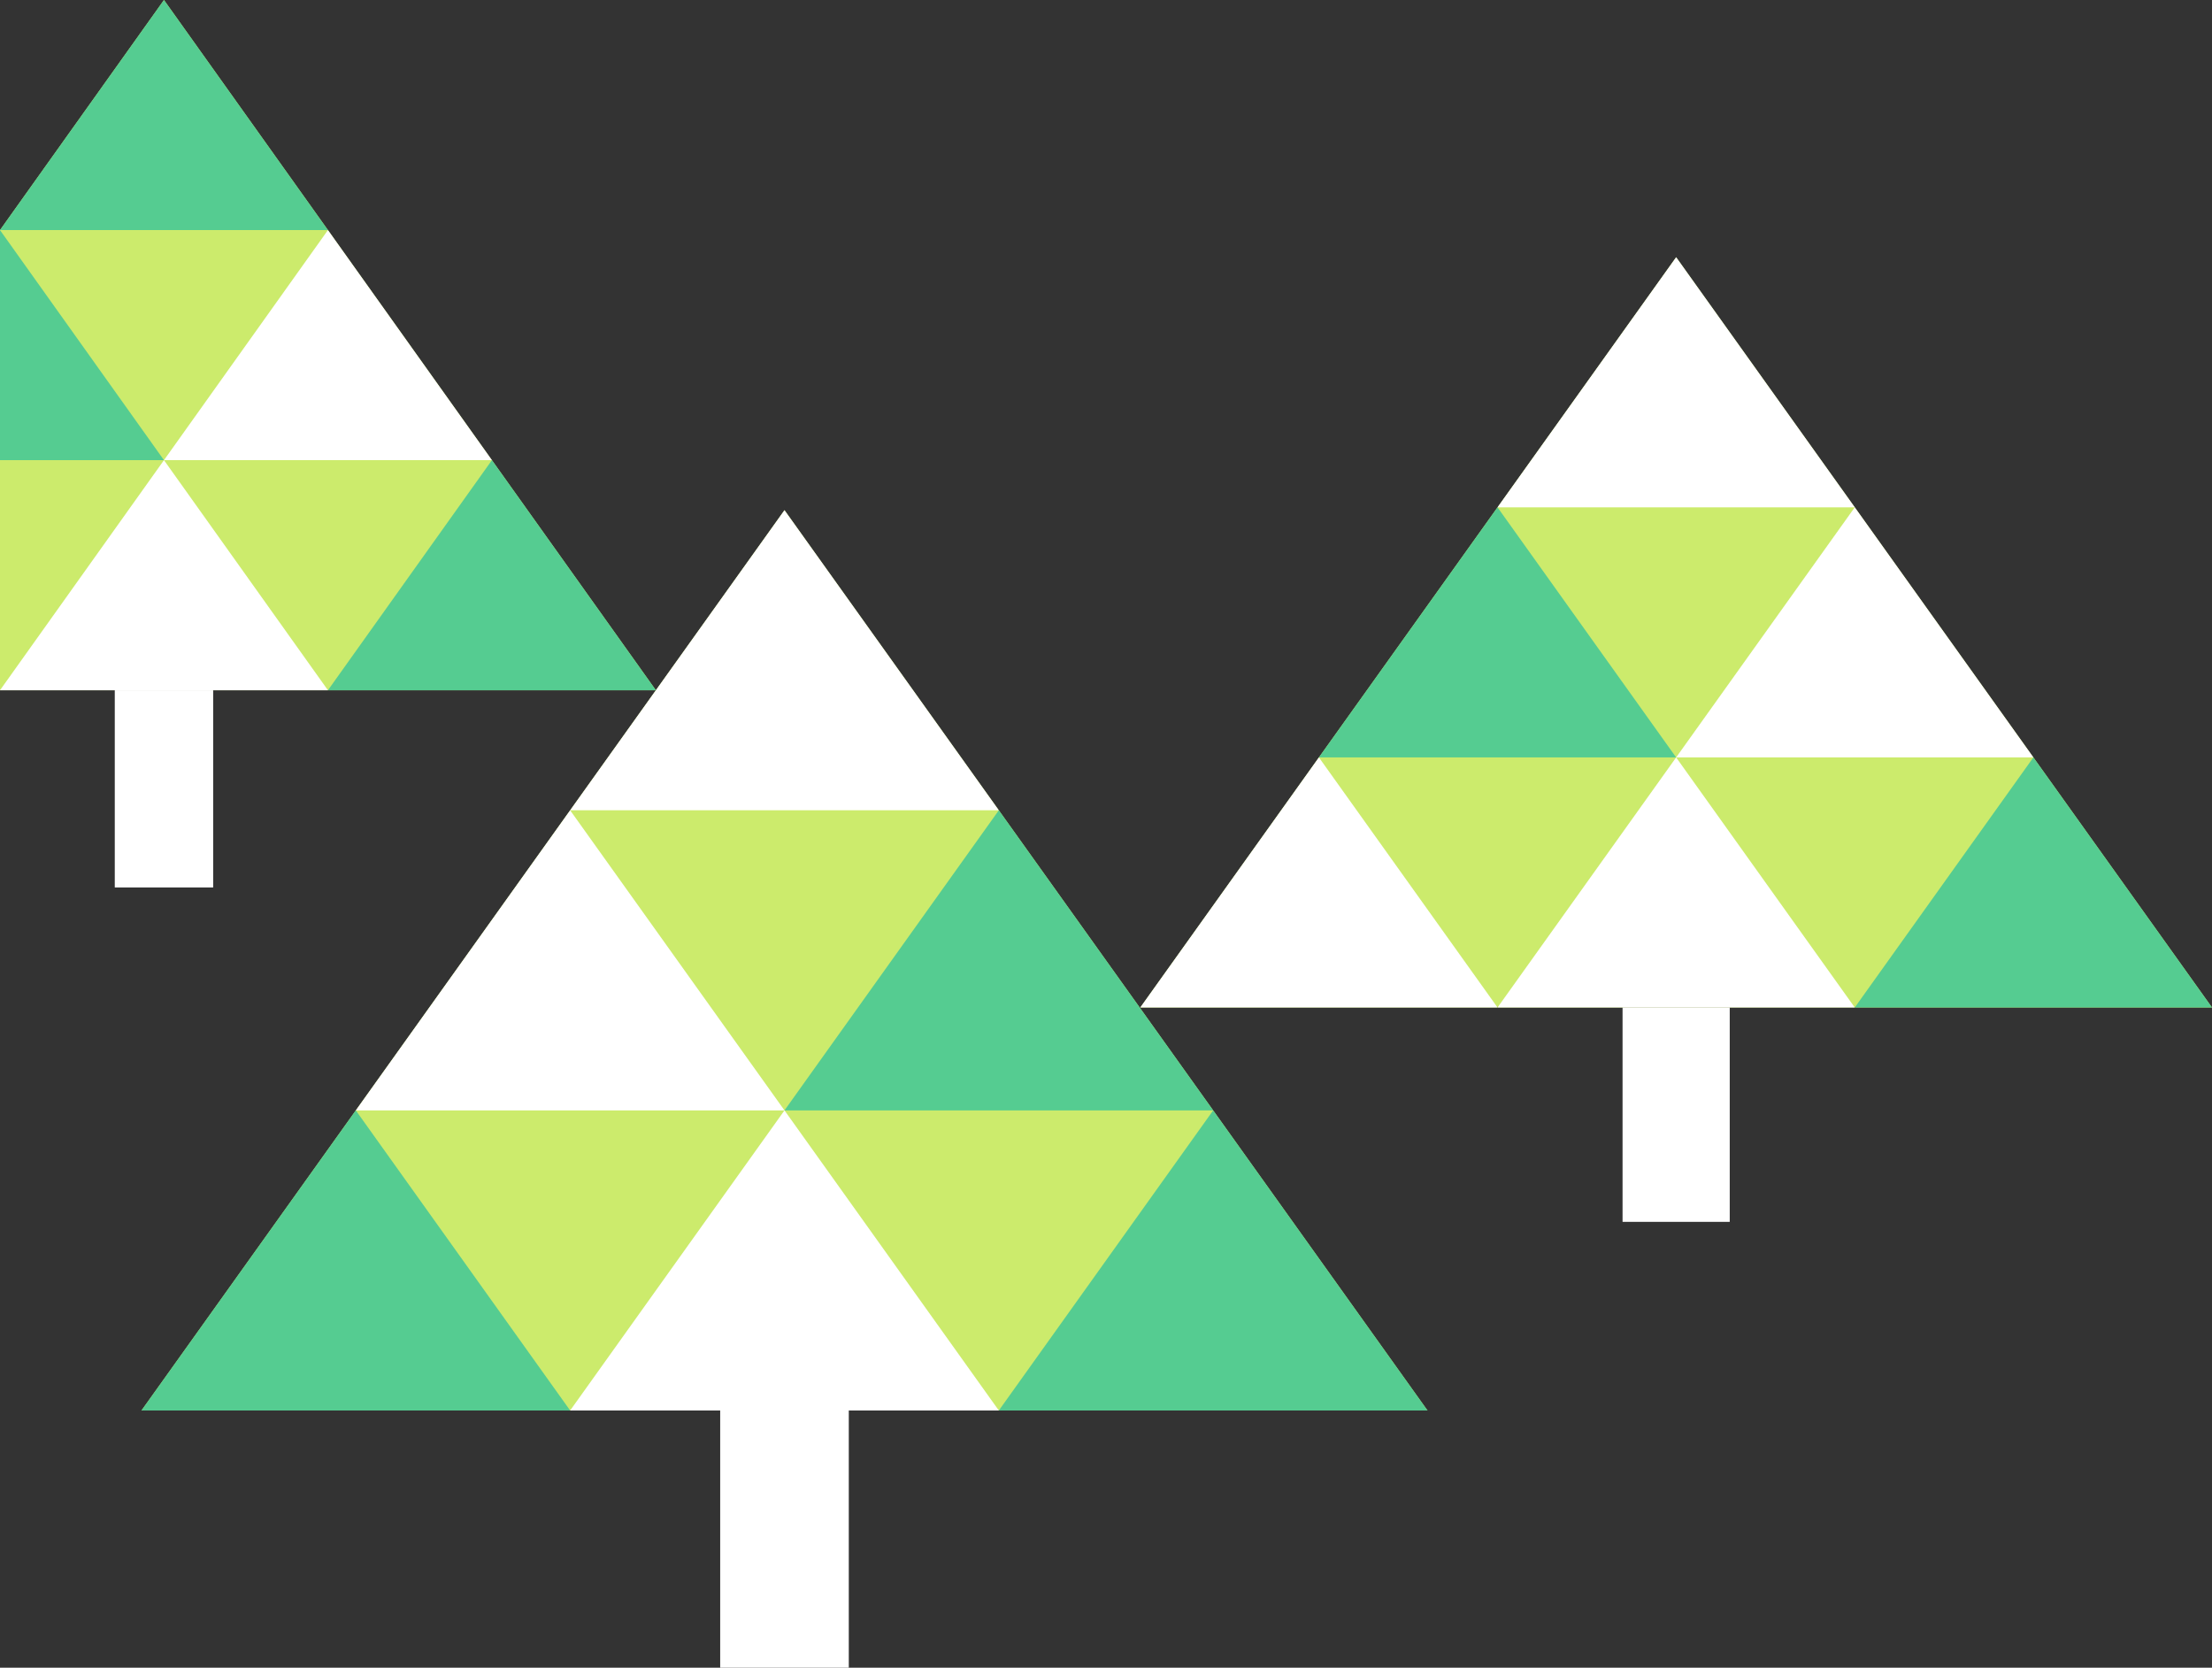 <svg xmlns="http://www.w3.org/2000/svg" width="516" height="389" viewBox="0 0 516 389">
  <rect x="0" y="0" width="516" height="389" fill="#333333" stroke="none"/>
  <defs>
    <style>
      .cls-1 {
        fill: #cceb6c;
      }

      .cls-2 {
        fill: #55cc91;
      }

      .cls-3 {
        fill: #fff;
      }
    </style>
  </defs>
  <title>tree_illust_left02</title>
  <g id="背景">
    <g>
      <g>
        <polygon class="cls-1" points="333 329 33 329 183 119 183 119 333 329"/>
        <g>
          <polygon class="cls-2" points="83 259 83 259 33 329 133 329 83 259"/>
          <polygon class="cls-3" points="133 189 133 189 83 259 183 259 133 189"/>
          <polygon class="cls-3" points="183 119 183 119 133 189 233 189 183 119"/>
          <polygon class="cls-2" points="233 189 233 189 183 259 283 259 233 189"/>
          <polygon class="cls-3" points="183 259 183 259 133 329 233 329 183 259"/>
          <polygon class="cls-2" points="283 259 283 259 233 329 333 329 283 259"/>
        </g>
        <rect class="cls-3" x="168" y="329" width="30" height="60"/>
      </g>
      <g>
        <polygon class="cls-1" points="516 235 266 235 391 60 391 60 516 235"/>
        <g>
          <polygon class="cls-3" points="307.667 176.667 307.667 176.667 266 235 349.333 235 307.667 176.667"/>
          <polygon class="cls-2" points="349.333 118.333 349.333 118.333 307.667 176.667 391 176.667 349.333 118.333"/>
          <polygon class="cls-3" points="391 60 391 60 349.333 118.333 432.667 118.333 391 60"/>
          <polygon class="cls-3" points="432.667 118.333 432.667 118.333 391 176.667 474.333 176.667 432.667 118.333"/>
          <polygon class="cls-3" points="391 176.667 391 176.667 349.333 235 432.667 235 391 176.667"/>
          <polygon class="cls-2" points="474.333 176.667 474.333 176.667 432.667 235 516 235 474.333 176.667"/>
        </g>
        <rect class="cls-3" x="378.5" y="235" width="25" height="50"/>
      </g>
      <g>
        <polyline class="cls-1" points="0 53.667 0 161 153 161 38.25 0 0 53.667"/>
        <g>
          <polygon class="cls-2" points="38.25 0 38.25 0 0 53.667 76.5 53.667 38.25 0"/>
          <polygon class="cls-3" points="76.5 53.667 76.5 53.667 38.25 107.333 114.75 107.333 76.5 53.667"/>
          <polygon class="cls-3" points="38.25 107.333 38.25 107.333 0 161 76.5 161 38.25 107.333"/>
          <polygon class="cls-2" points="114.75 107.333 114.75 107.333 76.5 161 153 161 114.75 107.333"/>
          <rect class="cls-3" x="26.775" y="161" width="22.95" height="46"/>
          <polygon class="cls-2" points="0 53.667 0 107.333 38.25 107.333 0 53.667"/>
        </g>
      </g>
    </g>
  </g>
</svg>
